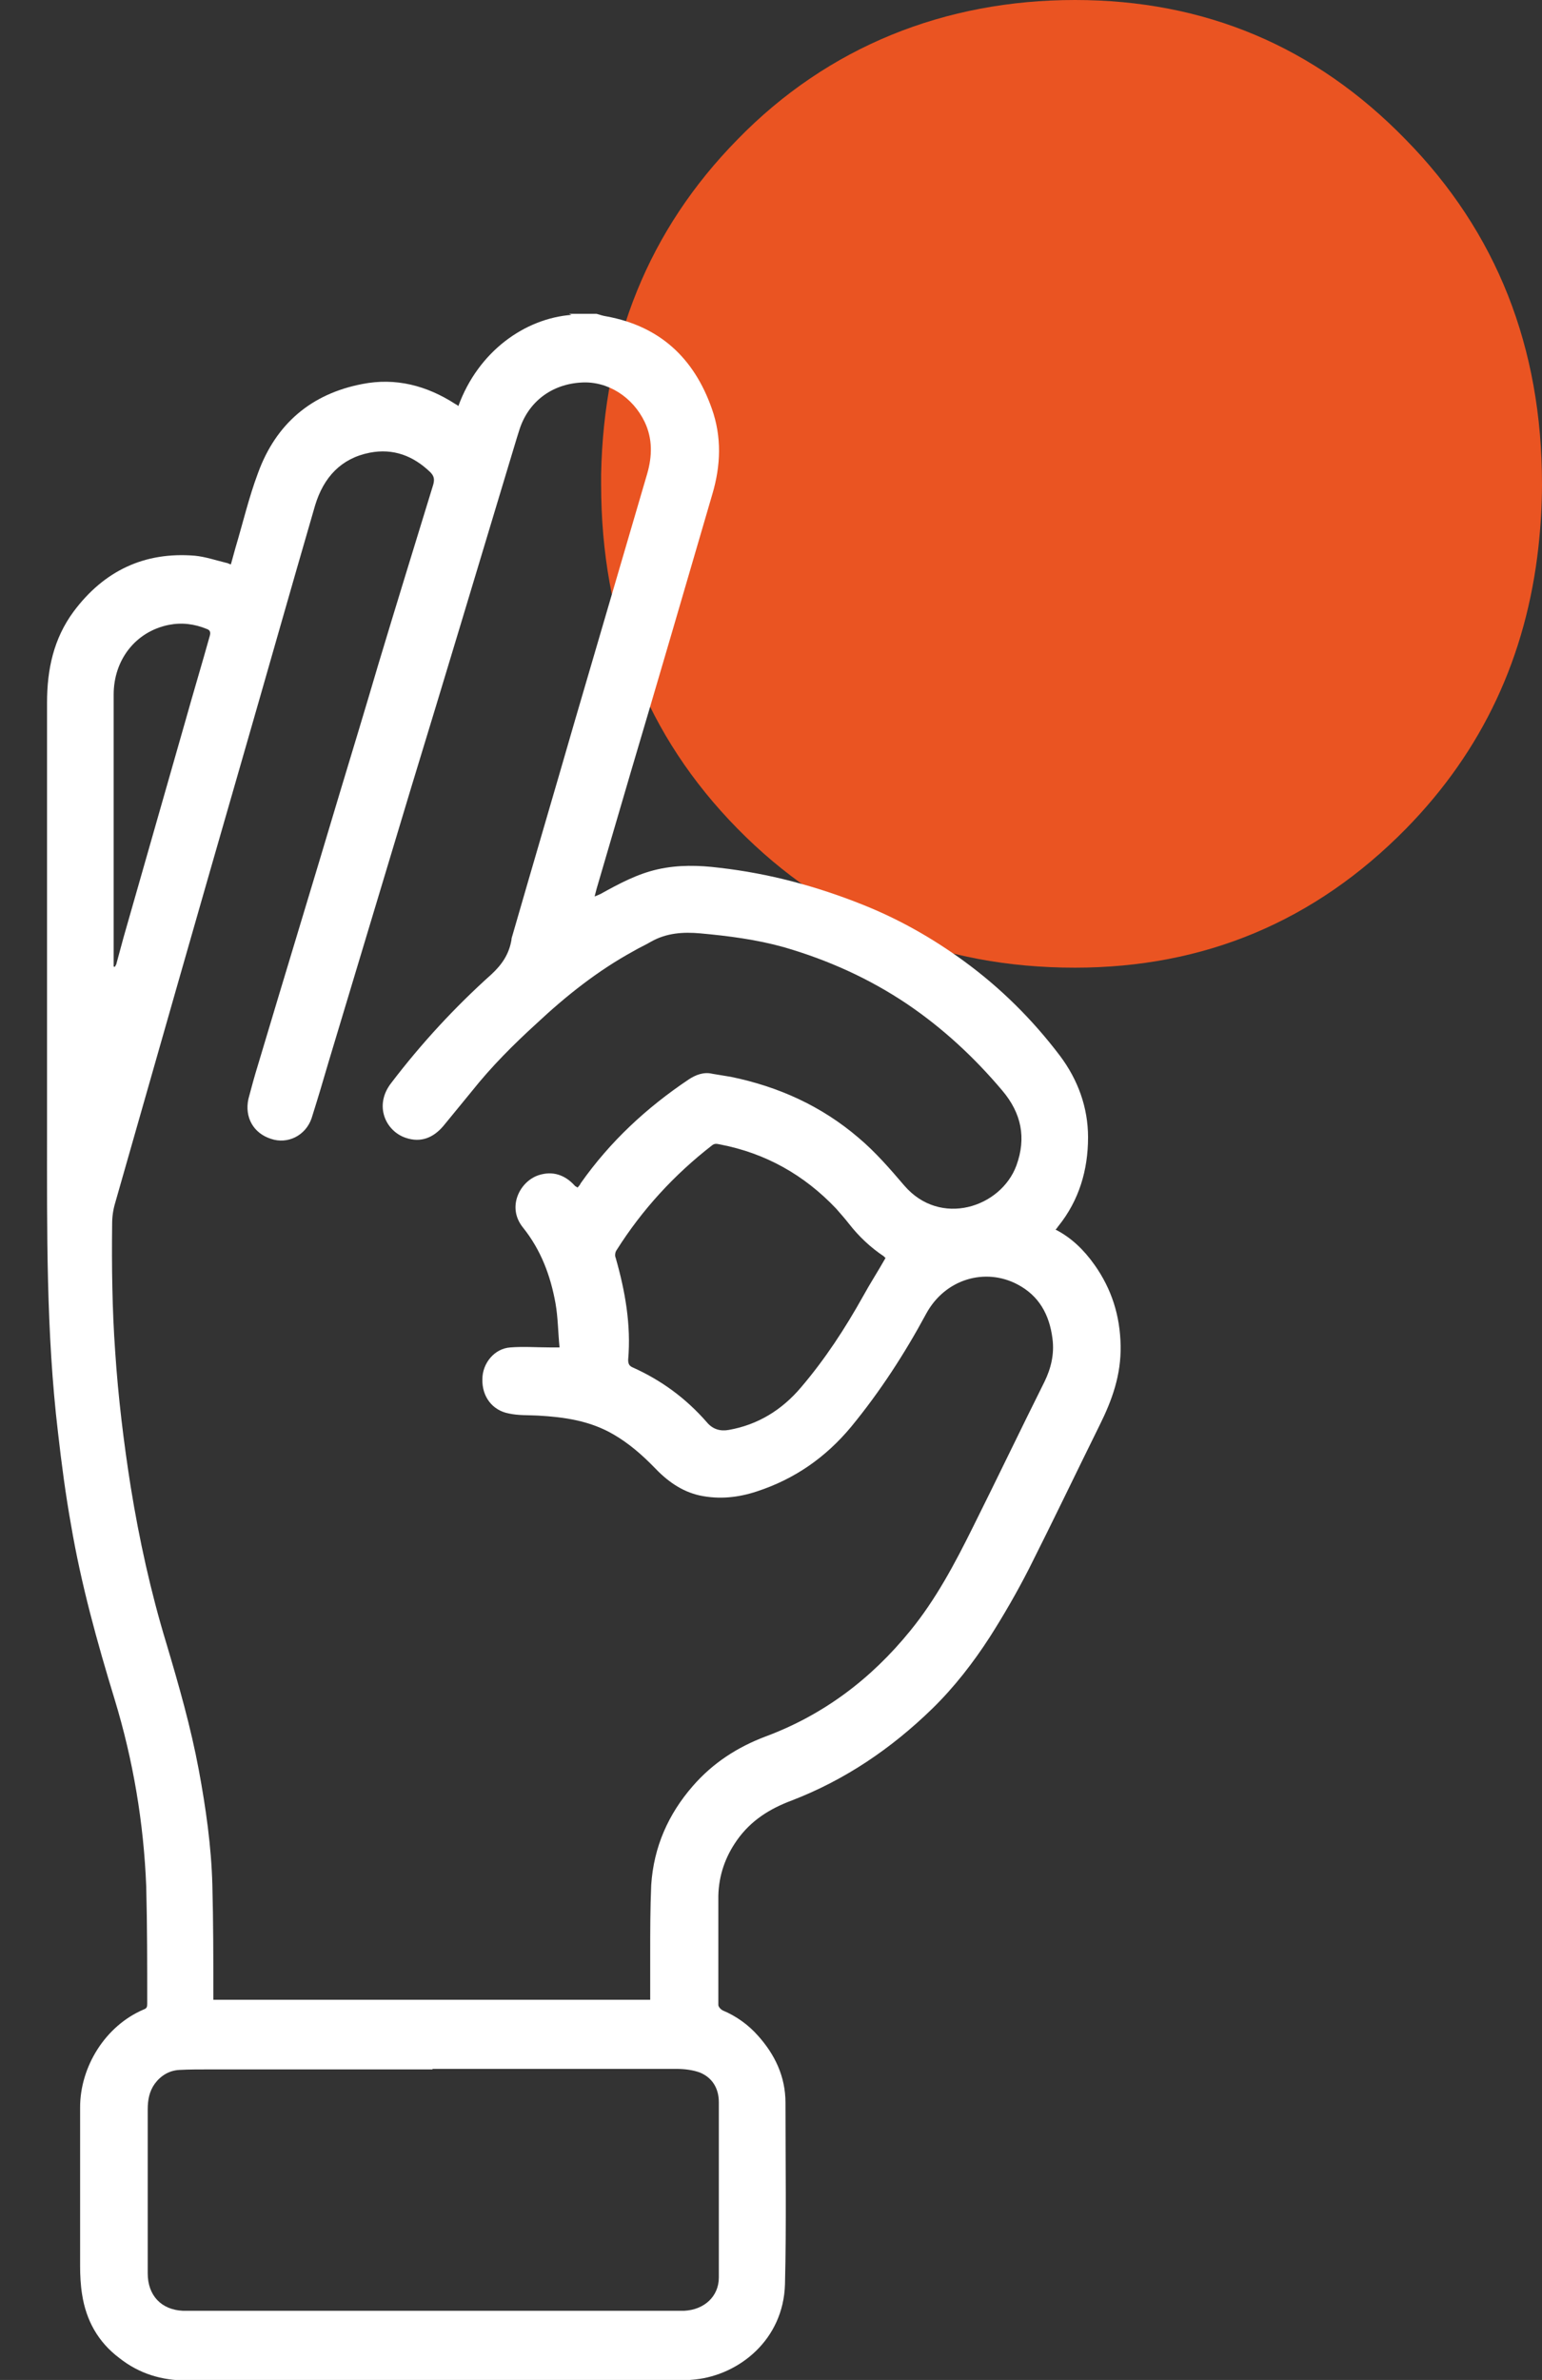 <svg width="59" height="91" viewBox="0 0 59 91" fill="none" xmlns="http://www.w3.org/2000/svg">
<rect x="0" y="0" width="59" height="91" fill="#333333" stroke="none"/>
<path d="M41.129 37C46.09 37 50.313 35.228 53.798 31.685C56.734 28.692 58.399 25.097 58.863 20.917C58.949 20.125 59 19.334 59 18.509C59 13.279 57.266 8.876 53.781 5.332C50.313 1.772 46.09 0 41.129 0C36.167 0 31.687 1.772 28.219 5.332C24.82 8.79 23.103 13.056 23 18.13C23 18.251 23 18.371 23 18.509C23 23.755 24.734 28.141 28.219 31.685C31.704 35.228 35.996 37 41.129 37Z" fill="#EA5422"/>
<g clip-path="url(#clip0_1137_118)">
<path d="M22.827 12C22.961 12.039 23.076 12.078 23.211 12.098C25.223 12.47 26.546 13.665 27.236 15.625C27.619 16.702 27.581 17.8 27.255 18.897C26.22 22.443 25.185 25.99 24.131 29.536C23.69 31.025 23.268 32.495 22.827 33.984C22.808 34.062 22.789 34.14 22.751 34.278C22.846 34.238 22.904 34.219 22.981 34.18C23.69 33.788 24.38 33.416 25.166 33.239C25.952 33.063 26.738 33.082 27.523 33.18C29.421 33.396 31.242 33.886 33.006 34.591C34.386 35.14 35.67 35.865 36.878 36.746C38.277 37.765 39.504 38.98 40.558 40.371C41.248 41.292 41.631 42.35 41.631 43.486C41.631 44.74 41.286 45.896 40.5 46.876C40.462 46.915 40.443 46.974 40.385 47.013C40.999 47.327 41.478 47.797 41.88 48.365C42.532 49.286 42.858 50.305 42.877 51.461C42.896 52.578 42.551 53.538 42.072 54.498C41.171 56.32 40.289 58.162 39.37 59.984C38.909 60.885 38.411 61.747 37.874 62.59C37.242 63.569 36.513 64.51 35.67 65.333C34.098 66.861 32.335 68.056 30.303 68.84C29.459 69.154 28.731 69.604 28.194 70.368C27.753 70.995 27.504 71.701 27.485 72.484C27.485 73.876 27.485 75.267 27.485 76.658C27.485 76.736 27.581 76.834 27.658 76.873C28.175 77.089 28.635 77.422 28.999 77.833C29.651 78.558 30.054 79.401 30.054 80.4C30.054 82.712 30.092 85.024 30.035 87.336C29.977 89.472 28.271 90.804 26.603 90.981C26.277 91.02 25.933 91.02 25.607 91.02C19.454 91.02 13.301 91.02 7.148 91.02C6.189 91.02 5.327 90.765 4.56 90.157C3.755 89.55 3.295 88.727 3.141 87.728C3.084 87.375 3.065 87.003 3.065 86.65C3.065 84.632 3.065 82.595 3.065 80.576C3.065 79.029 4.023 77.461 5.499 76.834C5.614 76.795 5.633 76.736 5.633 76.619C5.633 75.129 5.633 73.621 5.595 72.132C5.499 69.702 5.097 67.312 4.387 64.98C3.716 62.786 3.103 60.572 2.72 58.319C2.509 57.143 2.355 55.967 2.221 54.792C1.761 50.932 1.8 47.052 1.8 43.153C1.8 37.726 1.8 32.299 1.8 26.871C1.8 25.598 2.049 24.422 2.816 23.384C3.985 21.816 5.537 21.091 7.454 21.248C7.857 21.287 8.259 21.424 8.662 21.522C8.7 21.522 8.758 21.562 8.834 21.581C8.892 21.366 8.949 21.17 9.007 20.954C9.294 19.994 9.524 19.014 9.869 18.094C10.559 16.193 11.921 15.057 13.857 14.684C15.141 14.43 16.329 14.743 17.422 15.448C17.46 15.468 17.498 15.488 17.537 15.527C18.303 13.43 20.086 12.176 21.869 12.039C21.811 12.02 21.773 12 21.735 11.98C22.118 11.98 22.482 11.98 22.866 11.98L22.827 12ZM22.099 45.407C22.099 45.407 22.195 45.309 22.214 45.25C23.345 43.643 24.744 42.35 26.354 41.272C26.622 41.096 26.929 40.978 27.255 41.057C27.485 41.096 27.734 41.135 27.964 41.174C29.785 41.547 31.434 42.291 32.852 43.506C33.504 44.055 34.06 44.701 34.597 45.328C35.977 46.935 38.296 46.171 38.89 44.564C39.274 43.506 39.082 42.566 38.353 41.703C37.28 40.43 36.072 39.313 34.712 38.392C33.255 37.413 31.683 36.707 29.996 36.217C28.942 35.923 27.869 35.786 26.795 35.688C26.143 35.63 25.511 35.669 24.917 36.002C24.686 36.139 24.456 36.237 24.227 36.374C22.866 37.119 21.658 38.079 20.527 39.137C19.645 39.94 18.802 40.783 18.054 41.723C17.69 42.174 17.326 42.605 16.962 43.055C16.578 43.506 16.099 43.702 15.524 43.506C14.757 43.251 14.297 42.272 14.968 41.41C16.118 39.901 17.403 38.51 18.802 37.256C19.204 36.883 19.473 36.492 19.569 35.943C19.569 35.884 19.588 35.825 19.607 35.767C20.393 33.043 21.198 30.32 21.984 27.596C22.904 24.442 23.843 21.268 24.763 18.113C24.955 17.447 24.974 16.781 24.667 16.134C24.207 15.174 23.249 14.567 22.252 14.626C21.121 14.684 20.22 15.351 19.875 16.428C19.741 16.84 19.626 17.251 19.492 17.682C18.246 21.816 17 25.97 15.735 30.104C14.681 33.611 13.626 37.099 12.572 40.606C12.361 41.331 12.15 42.036 11.921 42.761C11.69 43.428 11 43.761 10.368 43.545C9.697 43.33 9.352 42.722 9.505 42.017C9.62 41.586 9.735 41.155 9.869 40.724C10.905 37.256 11.959 33.807 12.994 30.339C13.492 28.694 13.991 27.048 14.47 25.421C15.16 23.129 15.869 20.837 16.578 18.525C16.636 18.309 16.598 18.192 16.463 18.054C15.812 17.427 15.045 17.134 14.144 17.31C13.051 17.525 12.38 18.25 12.055 19.328C11.115 22.561 10.195 25.813 9.256 29.066C7.627 34.709 6.017 40.352 4.407 45.994C4.33 46.249 4.291 46.523 4.291 46.778C4.272 48.404 4.291 50.05 4.407 51.676C4.522 53.42 4.732 55.144 5.001 56.849C5.327 58.867 5.767 60.866 6.362 62.825C6.841 64.432 7.301 66.038 7.608 67.684C7.876 69.134 8.087 70.603 8.125 72.073C8.163 73.484 8.163 74.914 8.163 76.325C8.163 76.364 8.163 76.403 8.163 76.462H24.878C24.878 75.874 24.878 75.326 24.878 74.757C24.878 73.856 24.878 72.974 24.917 72.073C25.012 70.623 25.568 69.369 26.508 68.291C27.274 67.41 28.213 66.802 29.306 66.391C31.511 65.568 33.331 64.197 34.827 62.355C35.804 61.16 36.533 59.788 37.223 58.397C38.143 56.555 39.044 54.674 39.964 52.832C40.213 52.323 40.347 51.774 40.27 51.187C40.155 50.266 39.753 49.541 38.929 49.11C37.702 48.463 36.168 48.894 35.44 50.227C34.616 51.755 33.676 53.205 32.565 54.557C31.587 55.732 30.399 56.555 28.961 57.025C28.252 57.261 27.523 57.339 26.776 57.182C26.067 57.025 25.511 56.614 25.012 56.085C24.552 55.615 24.054 55.184 23.479 54.85C22.578 54.322 21.601 54.184 20.584 54.126C20.22 54.106 19.837 54.126 19.473 54.047C18.84 53.93 18.438 53.401 18.457 52.734C18.457 52.127 18.917 51.559 19.53 51.52C20.029 51.48 20.546 51.52 21.045 51.52C21.14 51.52 21.255 51.52 21.409 51.52C21.351 50.932 21.351 50.383 21.255 49.835C21.064 48.777 20.7 47.797 20.009 46.935C19.377 46.151 19.895 45.171 20.604 44.936C21.14 44.76 21.62 44.917 22.003 45.348L22.099 45.407ZM16.54 79.126C13.684 79.126 10.847 79.126 7.991 79.126C7.608 79.126 7.243 79.126 6.86 79.146C6.477 79.166 6.151 79.362 5.921 79.675C5.71 79.969 5.652 80.302 5.652 80.655C5.652 82.477 5.652 84.28 5.652 86.102C5.652 86.376 5.652 86.65 5.652 86.925C5.652 87.767 6.17 88.316 6.994 88.355C7.301 88.355 7.588 88.355 7.895 88.355C13.799 88.355 19.684 88.355 25.587 88.355C25.779 88.355 25.99 88.355 26.182 88.355C26.948 88.316 27.504 87.806 27.504 87.081C27.504 84.848 27.504 82.614 27.504 80.38C27.504 79.852 27.255 79.44 26.776 79.244C26.508 79.146 26.182 79.107 25.894 79.107C22.789 79.107 19.665 79.107 16.559 79.107L16.54 79.126ZM33.868 48.091C33.868 48.091 33.83 48.052 33.811 48.032C33.312 47.699 32.871 47.288 32.488 46.798C32.335 46.602 32.162 46.406 31.99 46.21C30.763 44.917 29.287 44.094 27.562 43.761C27.447 43.741 27.351 43.702 27.236 43.8C25.798 44.917 24.572 46.249 23.594 47.797C23.536 47.875 23.517 48.013 23.556 48.091C23.92 49.364 24.15 50.658 24.035 51.99C24.035 52.147 24.073 52.225 24.207 52.284C25.3 52.774 26.239 53.459 27.044 54.38C27.274 54.655 27.562 54.733 27.888 54.674C28.999 54.478 29.919 53.91 30.648 53.048C31.568 51.97 32.335 50.795 33.025 49.56C33.293 49.071 33.6 48.6 33.887 48.091H33.868ZM4.368 36.962C4.368 36.962 4.387 36.962 4.407 36.962C4.407 36.942 4.426 36.903 4.445 36.883C4.541 36.531 4.637 36.178 4.732 35.825C5.518 33.082 6.304 30.32 7.09 27.577C7.397 26.48 7.723 25.402 8.029 24.305C8.068 24.168 8.029 24.089 7.914 24.05C7.435 23.854 6.956 23.795 6.458 23.893C5.192 24.148 4.349 25.226 4.349 26.558C4.349 29.791 4.349 33.043 4.349 36.276C4.349 36.511 4.349 36.727 4.349 36.962H4.368Z" fill="white"/>
</g>
<defs>
<clipPath id="clip0_1137_118">
<rect width="59" height="79" fill="white" transform="translate(0 12)"/>
</clipPath>
</defs>
</svg>
